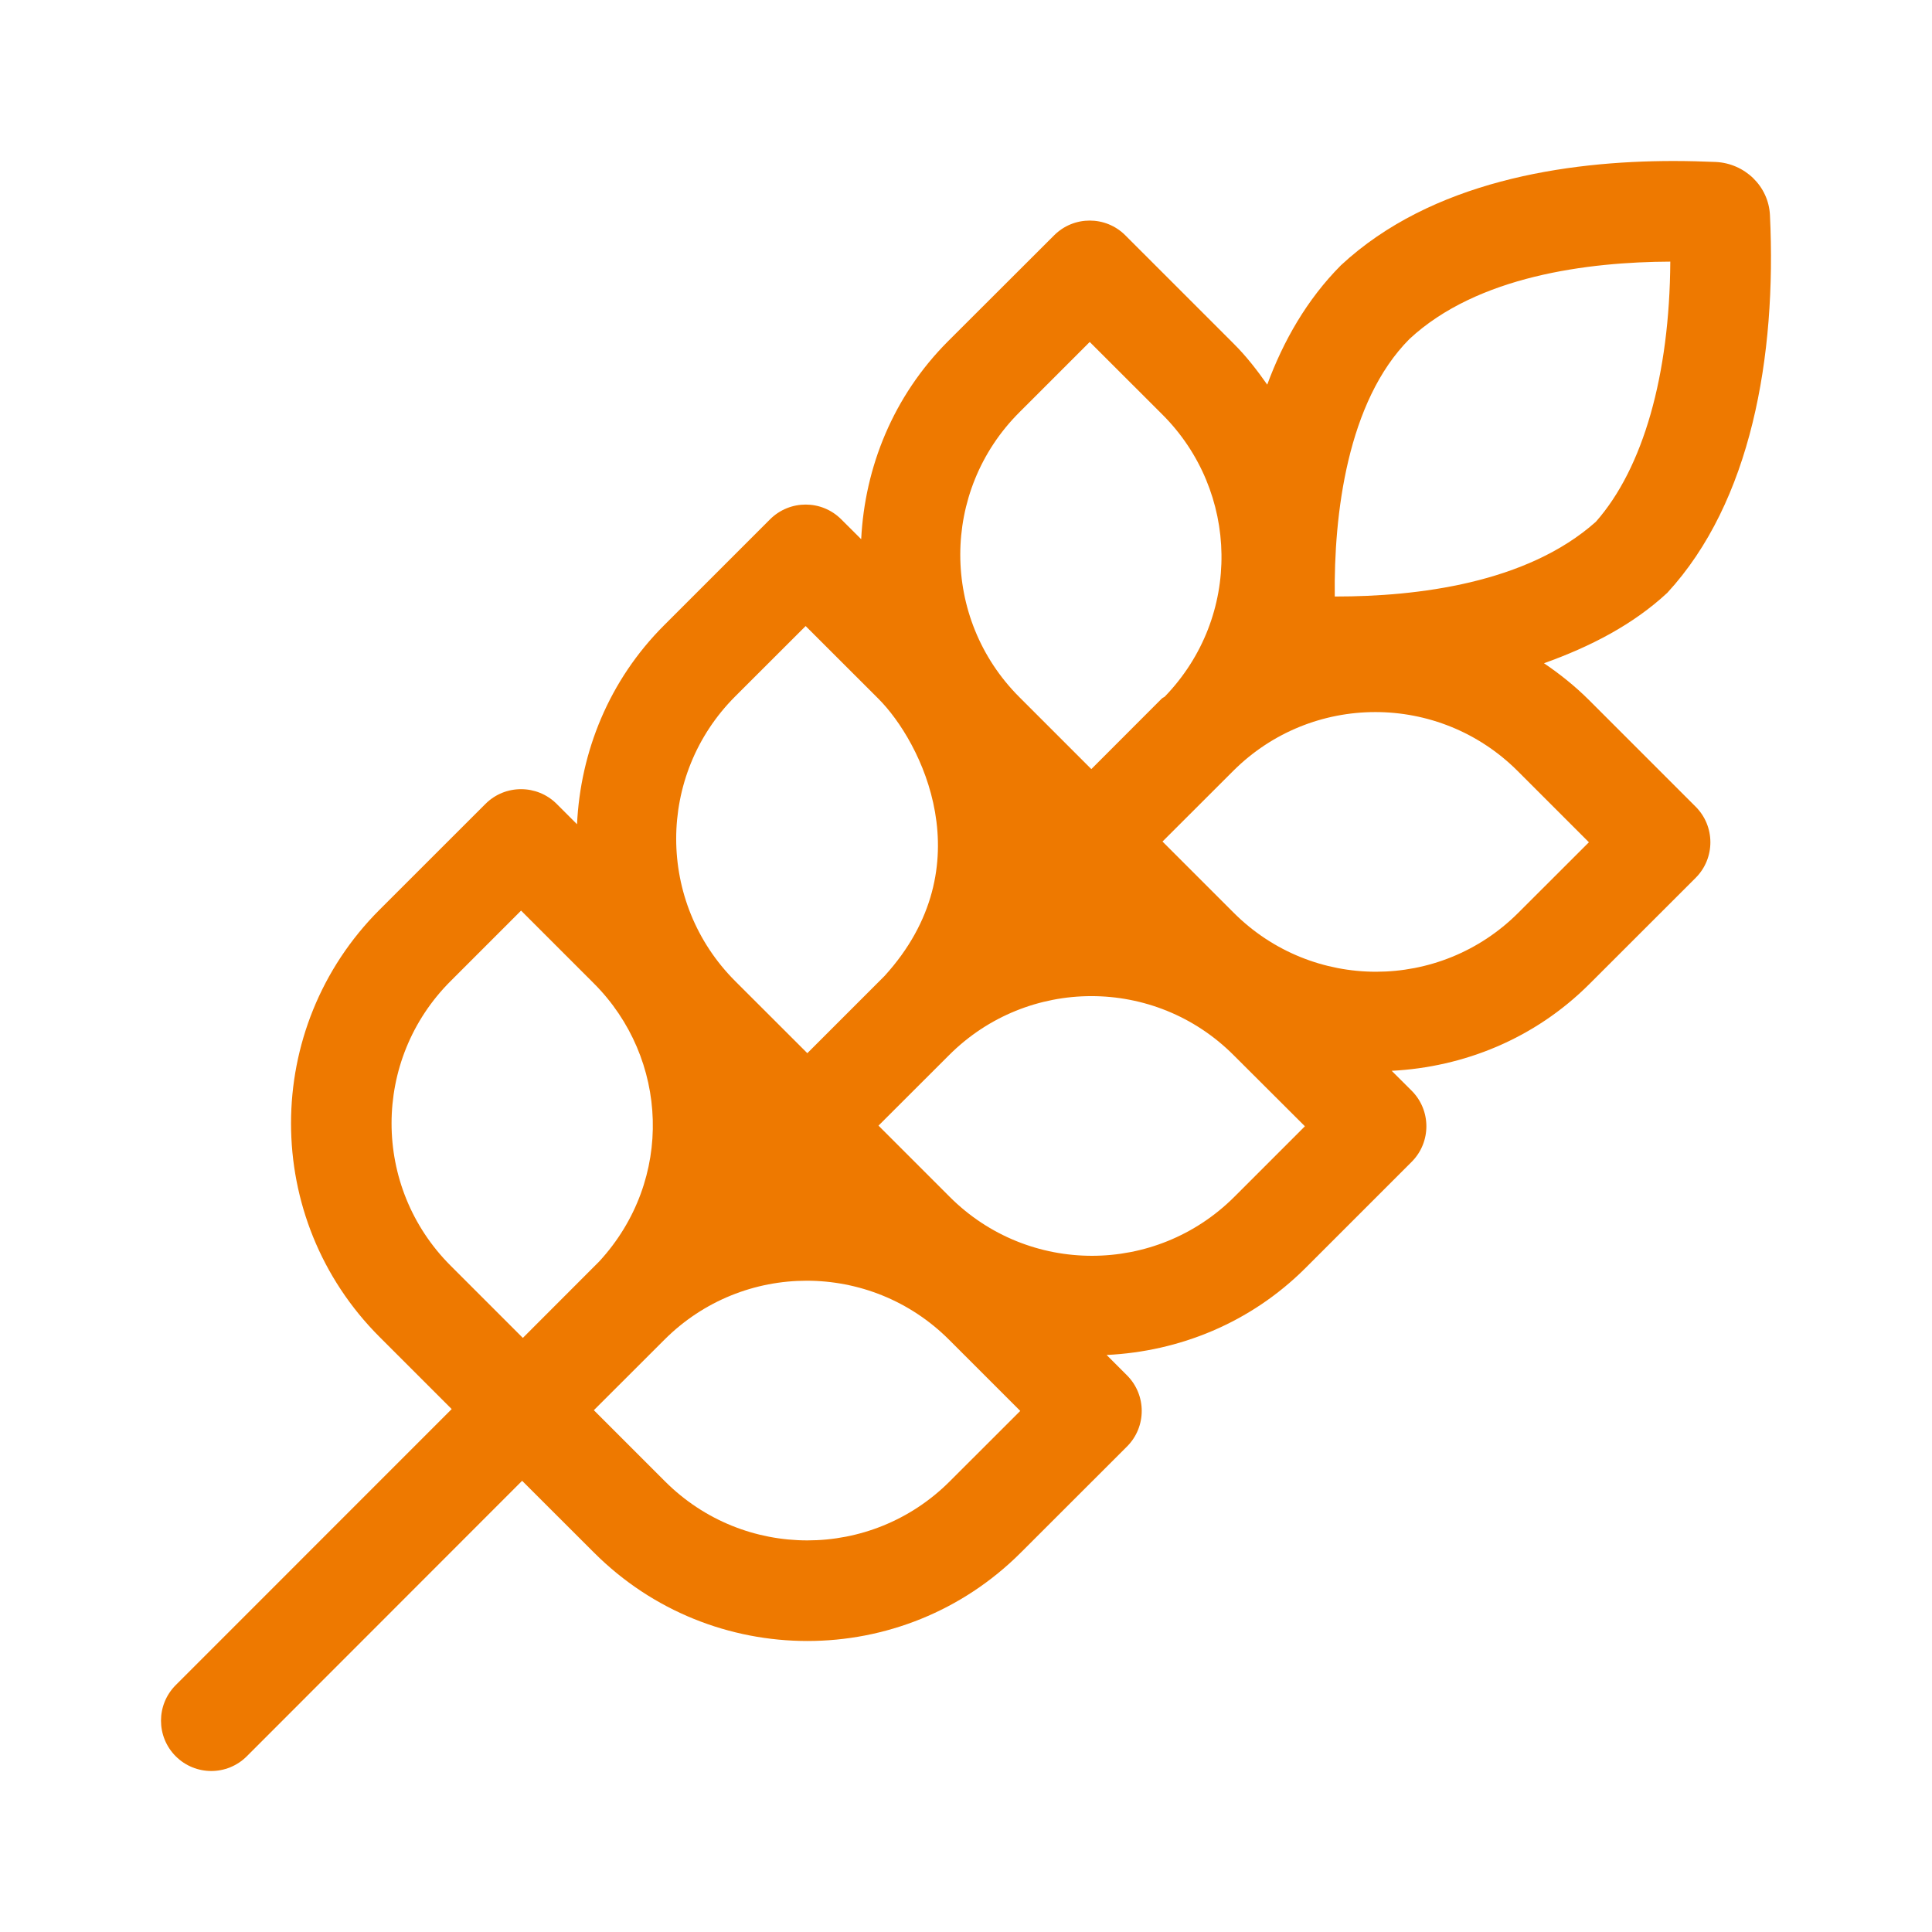 <?xml version="1.0" encoding="UTF-8"?>
<svg width="24px" height="24px" viewBox="0 0 24 24" version="1.1" xmlns="http://www.w3.org/2000/svg" xmlns:xlink="http://www.w3.org/1999/xlink">
    <title>F681E1E2-E1DD-4385-AAC2-FE184E650C3D</title>
    <g id="home" stroke="none" stroke-width="1" fill="none" fill-rule="evenodd">
        <g id="recipes-inner-step-1" transform="translate(-1521, -1243)" fill="#EE7900" fill-rule="nonzero">
            <g id="icons/-vegetarian-copy" transform="translate(1521, 1243)">
                <g id="vegan" transform="translate(2, 2)">
                    <path d="M17.737,6.694 C17.563,6.521 17.376,6.372 17.18,6.239 C17.754,6.034 18.285,5.761 18.712,5.364 C19.751,4.236 20.071,2.432 19.987,0.673 C19.97,0.312 19.674,0.029 19.313,0.012 C19.146,0.005 18.971,0 18.79,0 C17.449,0 15.782,0.251 14.658,1.295 C14.235,1.72 13.942,2.236 13.742,2.778 C13.617,2.6 13.483,2.426 13.324,2.268 L11.979,0.923 C11.735,0.679 11.339,0.679 11.095,0.923 L9.778,2.238 C9.095,2.921 8.743,3.804 8.698,4.698 L8.45,4.451 C8.206,4.207 7.811,4.207 7.566,4.451 L6.25,5.767 C5.563,6.453 5.211,7.34 5.168,8.239 L4.915,7.986 C4.671,7.743 4.275,7.742 4.031,7.986 L2.714,9.302 C1.249,10.767 1.249,13.142 2.714,14.607 L3.611,15.504 L0.183,18.933 C-0.061,19.177 -0.061,19.573 0.183,19.817 C0.305,19.939 0.465,20 0.625,20 C0.784,20 0.944,19.939 1.066,19.817 L4.486,16.395 L5.379,17.287 C6.111,18.019 7.07,18.385 8.03,18.385 C8.99,18.385 9.949,18.019 10.681,17.287 L12,15.969 C12.244,15.725 12.244,15.329 12,15.085 L11.747,14.832 C12.645,14.789 13.531,14.437 14.217,13.752 L15.536,12.433 C15.78,12.189 15.78,11.793 15.536,11.549 L15.288,11.302 C16.182,11.256 17.063,10.905 17.745,10.223 L19.064,8.905 C19.308,8.661 19.308,8.265 19.064,8.021 L17.737,6.694 L17.737,6.694 Z M15.509,2.211 C16.352,1.427 17.728,1.254 18.749,1.25 C18.741,2.657 18.413,3.814 17.825,4.481 C16.966,5.248 15.599,5.41 14.596,5.41 L14.581,5.41 C14.568,4.396 14.735,2.988 15.509,2.211 Z M10.662,3.123 L11.537,2.248 L12.441,3.151 C13.393,4.103 13.434,5.656 12.468,6.655 C12.456,6.664 12.442,6.668 12.431,6.679 L11.557,7.554 L10.662,6.659 C9.685,5.682 9.684,4.1 10.662,3.123 L10.662,3.123 Z M7.133,6.651 L8.008,5.777 L8.912,6.68 C9.444,7.212 10.231,8.759 8.988,10.124 L8.029,11.083 L7.133,10.188 C6.156,9.211 6.155,7.629 7.133,6.651 L7.133,6.651 Z M3.598,13.723 C2.62,12.746 2.619,11.164 3.598,10.187 L4.473,9.312 L5.377,10.216 C6.305,11.144 6.378,12.654 5.445,13.669 L4.495,14.62 L3.598,13.723 L3.598,13.723 Z M9.797,16.403 C8.82,17.379 7.24,17.38 6.262,16.403 L5.377,15.518 L6.254,14.642 C7.23,13.666 8.811,13.665 9.789,14.642 L10.674,15.527 L9.797,16.403 Z M13.333,12.868 C12.356,13.843 10.775,13.845 9.798,12.868 L8.913,11.983 L9.79,11.107 C10.766,10.131 12.347,10.129 13.324,11.107 L14.21,11.991 L13.333,12.868 Z M16.861,9.339 C15.885,10.315 14.304,10.316 13.326,9.339 L12.441,8.454 L13.318,7.578 C14.294,6.602 15.875,6.601 16.853,7.578 L17.738,8.463 L16.861,9.339 L16.861,9.339 Z" id="Shape"></path>
                </g>
            </g>
        </g>
    </g>
</svg>